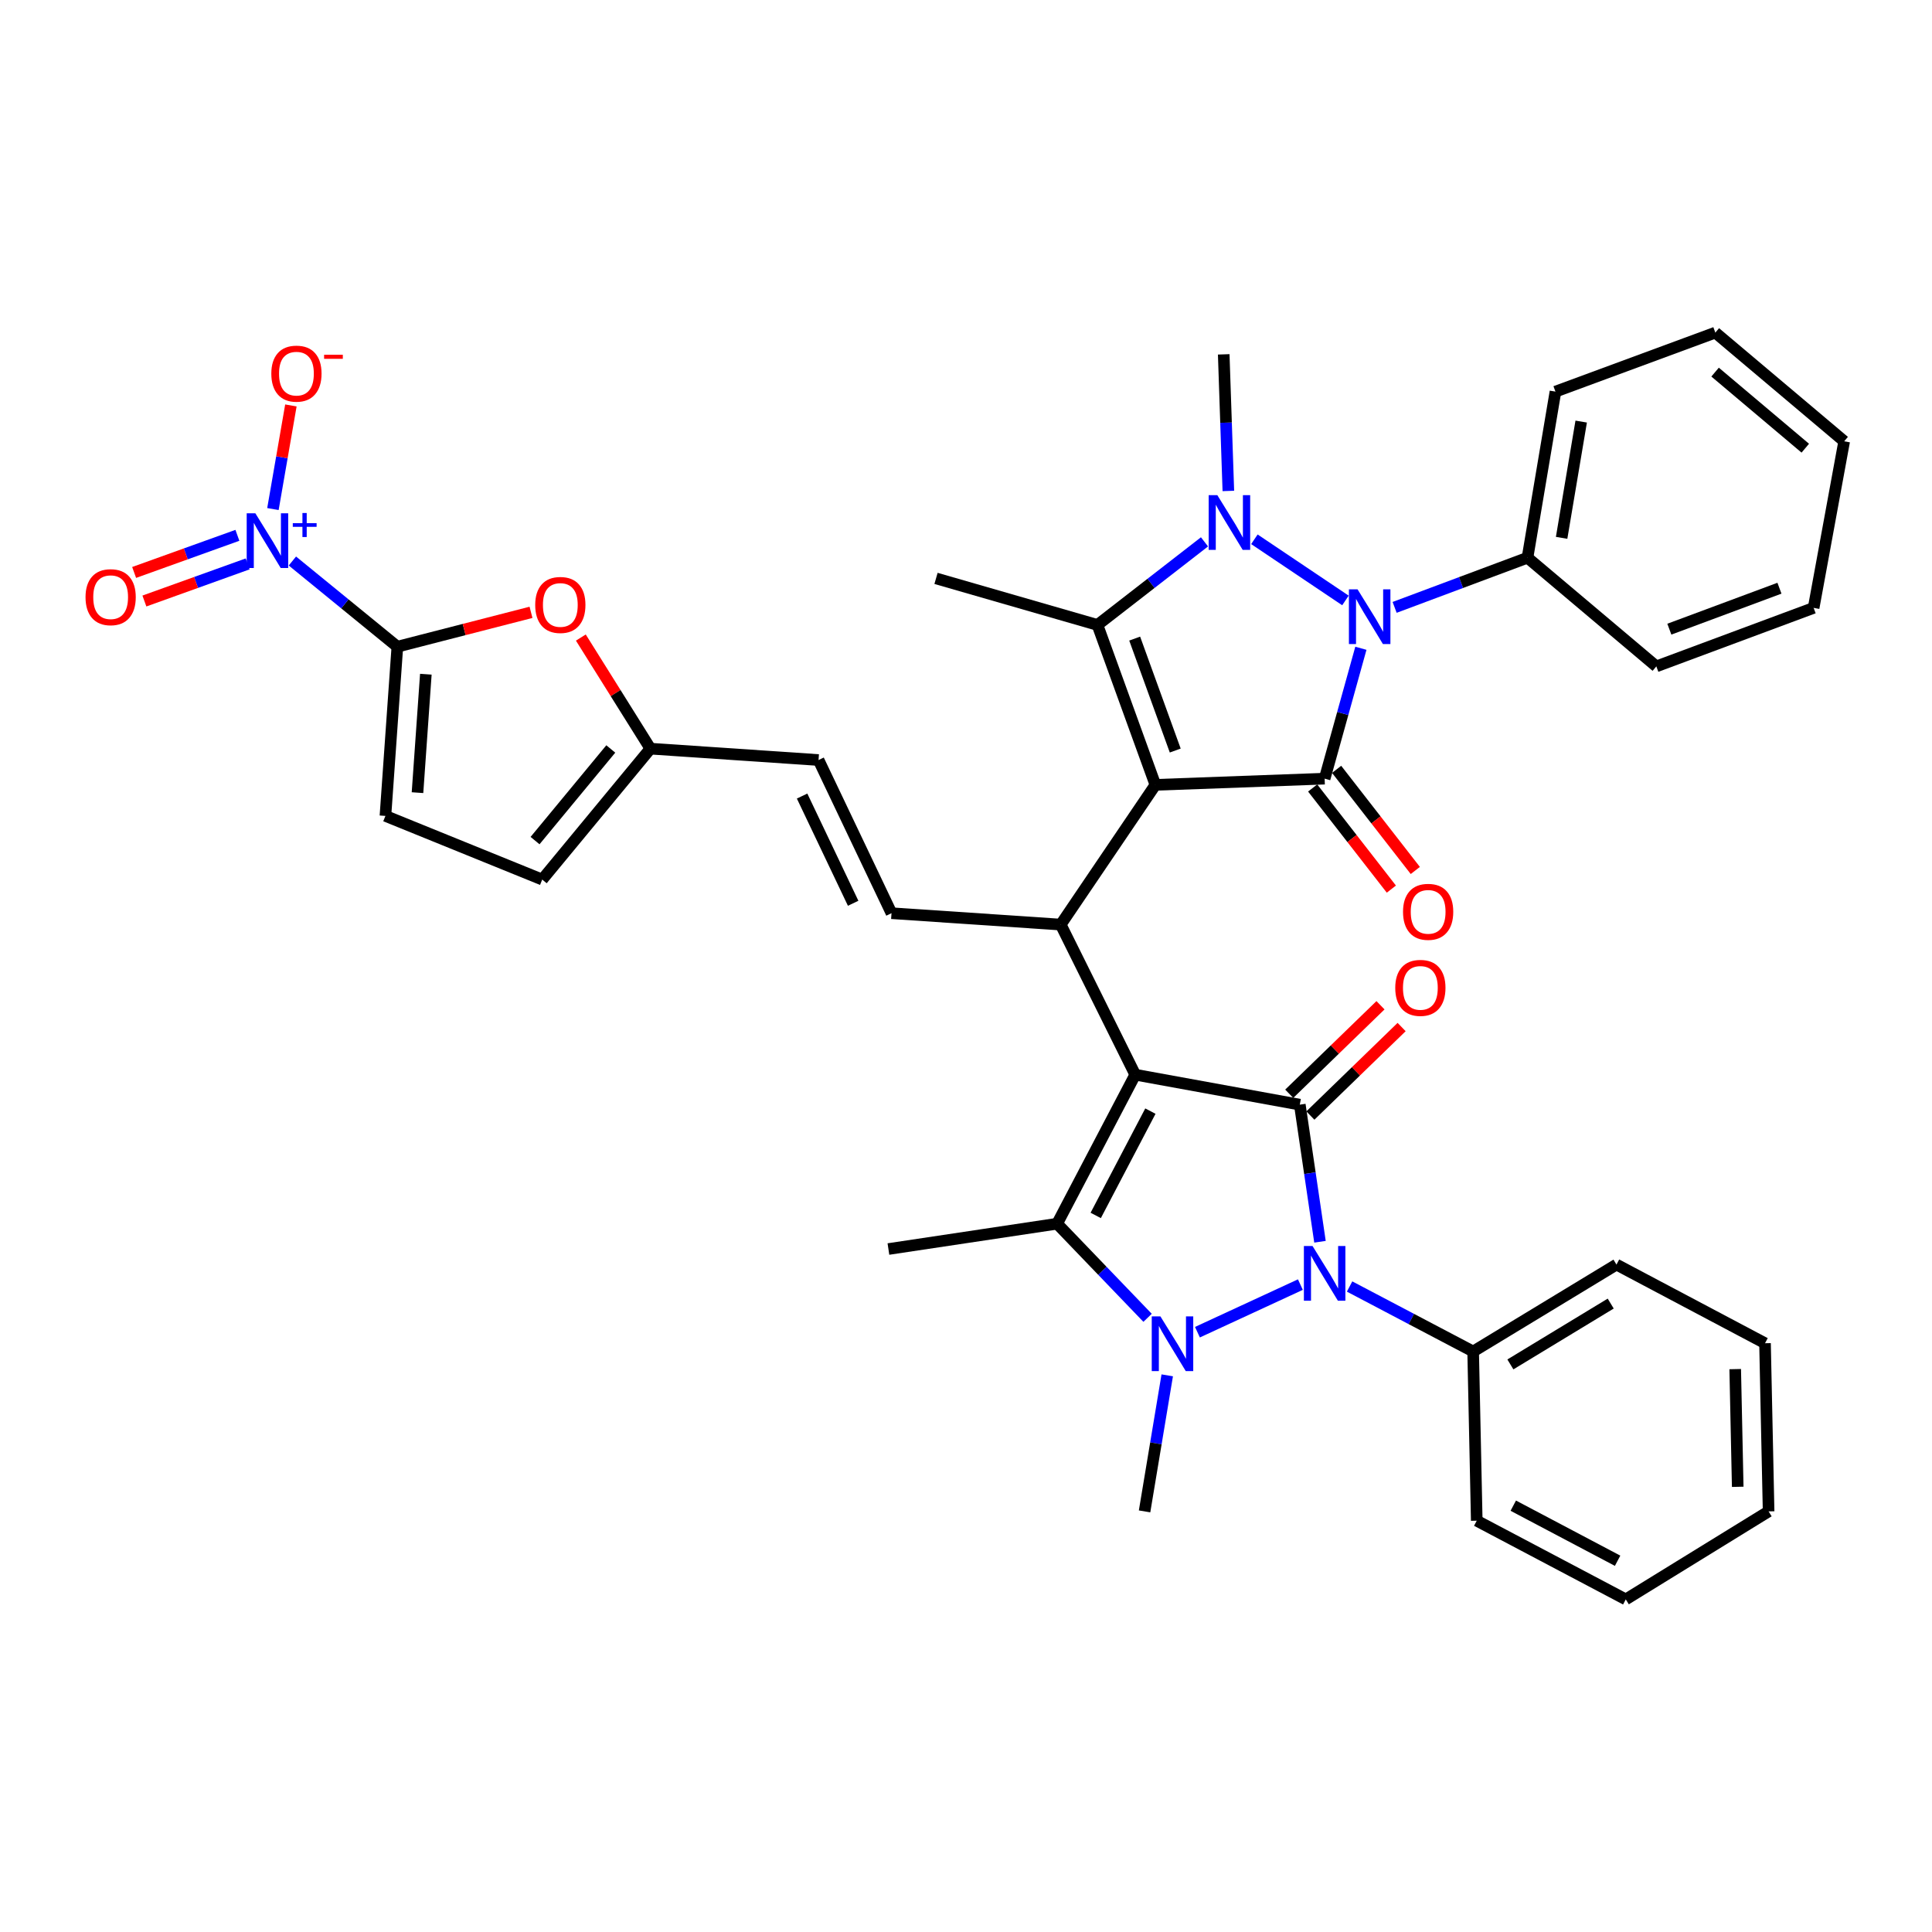 <?xml version='1.0' encoding='iso-8859-1'?>
<svg version='1.1' baseProfile='full'
              xmlns='http://www.w3.org/2000/svg'
                      xmlns:rdkit='http://www.rdkit.org/xml'
                      xmlns:xlink='http://www.w3.org/1999/xlink'
                  xml:space='preserve'
width='1000px' height='1000px' viewBox='0 0 1000 1000'>
<!-- END OF HEADER -->
<rect style='opacity:1.0;fill:#FFFFFF;stroke:none' width='1000' height='1000' x='0' y='0'> </rect>
<path class='bond-2' d='M 587.592,556.251 L 672.776,571.769' style='fill:none;fill-rule:evenodd;stroke:#000000;stroke-width:6px;stroke-linecap:butt;stroke-linejoin:miter;stroke-opacity:1' />
<path class='bond-7' d='M 587.592,556.251 L 547.165,633.388' style='fill:none;fill-rule:evenodd;stroke:#000000;stroke-width:6px;stroke-linecap:butt;stroke-linejoin:miter;stroke-opacity:1' />
<path class='bond-7' d='M 595.443,575.114 L 567.144,629.11' style='fill:none;fill-rule:evenodd;stroke:#000000;stroke-width:6px;stroke-linecap:butt;stroke-linejoin:miter;stroke-opacity:1' />
<path class='bond-9' d='M 587.592,556.251 L 549.024,478.564' style='fill:none;fill-rule:evenodd;stroke:#000000;stroke-width:6px;stroke-linecap:butt;stroke-linejoin:miter;stroke-opacity:1' />
<path class='bond-0' d='M 598.03,406.246 L 549.024,478.564' style='fill:none;fill-rule:evenodd;stroke:#000000;stroke-width:6px;stroke-linecap:butt;stroke-linejoin:miter;stroke-opacity:1' />
<path class='bond-1' d='M 598.03,406.246 L 685.632,403.034' style='fill:none;fill-rule:evenodd;stroke:#000000;stroke-width:6px;stroke-linecap:butt;stroke-linejoin:miter;stroke-opacity:1' />
<path class='bond-8' d='M 598.03,406.246 L 568.042,323.471' style='fill:none;fill-rule:evenodd;stroke:#000000;stroke-width:6px;stroke-linecap:butt;stroke-linejoin:miter;stroke-opacity:1' />
<path class='bond-8' d='M 608.303,388.478 L 587.311,330.536' style='fill:none;fill-rule:evenodd;stroke:#000000;stroke-width:6px;stroke-linecap:butt;stroke-linejoin:miter;stroke-opacity:1' />
<path class='bond-6' d='M 685.632,403.034 L 695.013,369.29' style='fill:none;fill-rule:evenodd;stroke:#000000;stroke-width:6px;stroke-linecap:butt;stroke-linejoin:miter;stroke-opacity:1' />
<path class='bond-6' d='M 695.013,369.29 L 704.394,335.546' style='fill:none;fill-rule:evenodd;stroke:#0000FF;stroke-width:6px;stroke-linecap:butt;stroke-linejoin:miter;stroke-opacity:1' />
<path class='bond-19' d='M 679.433,407.858 L 699.798,434.03' style='fill:none;fill-rule:evenodd;stroke:#000000;stroke-width:6px;stroke-linecap:butt;stroke-linejoin:miter;stroke-opacity:1' />
<path class='bond-19' d='M 699.798,434.03 L 720.164,460.202' style='fill:none;fill-rule:evenodd;stroke:#FF0000;stroke-width:6px;stroke-linecap:butt;stroke-linejoin:miter;stroke-opacity:1' />
<path class='bond-19' d='M 691.831,398.21 L 712.197,424.382' style='fill:none;fill-rule:evenodd;stroke:#000000;stroke-width:6px;stroke-linecap:butt;stroke-linejoin:miter;stroke-opacity:1' />
<path class='bond-19' d='M 712.197,424.382 L 732.563,450.554' style='fill:none;fill-rule:evenodd;stroke:#FF0000;stroke-width:6px;stroke-linecap:butt;stroke-linejoin:miter;stroke-opacity:1' />
<path class='bond-5' d='M 672.776,571.769 L 677.999,607.251' style='fill:none;fill-rule:evenodd;stroke:#000000;stroke-width:6px;stroke-linecap:butt;stroke-linejoin:miter;stroke-opacity:1' />
<path class='bond-5' d='M 677.999,607.251 L 683.222,642.733' style='fill:none;fill-rule:evenodd;stroke:#0000FF;stroke-width:6px;stroke-linecap:butt;stroke-linejoin:miter;stroke-opacity:1' />
<path class='bond-18' d='M 678.245,577.408 L 701.86,554.502' style='fill:none;fill-rule:evenodd;stroke:#000000;stroke-width:6px;stroke-linecap:butt;stroke-linejoin:miter;stroke-opacity:1' />
<path class='bond-18' d='M 701.86,554.502 L 725.475,531.597' style='fill:none;fill-rule:evenodd;stroke:#FF0000;stroke-width:6px;stroke-linecap:butt;stroke-linejoin:miter;stroke-opacity:1' />
<path class='bond-18' d='M 667.307,566.131 L 690.922,543.225' style='fill:none;fill-rule:evenodd;stroke:#000000;stroke-width:6px;stroke-linecap:butt;stroke-linejoin:miter;stroke-opacity:1' />
<path class='bond-18' d='M 690.922,543.225 L 714.537,520.32' style='fill:none;fill-rule:evenodd;stroke:#FF0000;stroke-width:6px;stroke-linecap:butt;stroke-linejoin:miter;stroke-opacity:1' />
<path class='bond-3' d='M 593.986,682.098 L 570.575,657.743' style='fill:none;fill-rule:evenodd;stroke:#0000FF;stroke-width:6px;stroke-linecap:butt;stroke-linejoin:miter;stroke-opacity:1' />
<path class='bond-3' d='M 570.575,657.743 L 547.165,633.388' style='fill:none;fill-rule:evenodd;stroke:#000000;stroke-width:6px;stroke-linecap:butt;stroke-linejoin:miter;stroke-opacity:1' />
<path class='bond-24' d='M 604.156,711.872 L 598.292,747.083' style='fill:none;fill-rule:evenodd;stroke:#0000FF;stroke-width:6px;stroke-linecap:butt;stroke-linejoin:miter;stroke-opacity:1' />
<path class='bond-24' d='M 598.292,747.083 L 592.427,782.293' style='fill:none;fill-rule:evenodd;stroke:#000000;stroke-width:6px;stroke-linecap:butt;stroke-linejoin:miter;stroke-opacity:1' />
<path class='bond-38' d='M 619.79,689.544 L 673.078,664.904' style='fill:none;fill-rule:evenodd;stroke:#0000FF;stroke-width:6px;stroke-linecap:butt;stroke-linejoin:miter;stroke-opacity:1' />
<path class='bond-4' d='M 623.444,280.464 L 595.743,301.967' style='fill:none;fill-rule:evenodd;stroke:#0000FF;stroke-width:6px;stroke-linecap:butt;stroke-linejoin:miter;stroke-opacity:1' />
<path class='bond-4' d='M 595.743,301.967 L 568.042,323.471' style='fill:none;fill-rule:evenodd;stroke:#000000;stroke-width:6px;stroke-linecap:butt;stroke-linejoin:miter;stroke-opacity:1' />
<path class='bond-25' d='M 635.792,254.112 L 634.594,218.763' style='fill:none;fill-rule:evenodd;stroke:#0000FF;stroke-width:6px;stroke-linecap:butt;stroke-linejoin:miter;stroke-opacity:1' />
<path class='bond-25' d='M 634.594,218.763 L 633.396,183.415' style='fill:none;fill-rule:evenodd;stroke:#000000;stroke-width:6px;stroke-linecap:butt;stroke-linejoin:miter;stroke-opacity:1' />
<path class='bond-39' d='M 649.272,279.132 L 696.398,310.79' style='fill:none;fill-rule:evenodd;stroke:#0000FF;stroke-width:6px;stroke-linecap:butt;stroke-linejoin:miter;stroke-opacity:1' />
<path class='bond-22' d='M 698.543,665.892 L 730.521,682.714' style='fill:none;fill-rule:evenodd;stroke:#0000FF;stroke-width:6px;stroke-linecap:butt;stroke-linejoin:miter;stroke-opacity:1' />
<path class='bond-22' d='M 730.521,682.714 L 762.498,699.536' style='fill:none;fill-rule:evenodd;stroke:#000000;stroke-width:6px;stroke-linecap:butt;stroke-linejoin:miter;stroke-opacity:1' />
<path class='bond-21' d='M 721.856,314.381 L 756.242,301.527' style='fill:none;fill-rule:evenodd;stroke:#0000FF;stroke-width:6px;stroke-linecap:butt;stroke-linejoin:miter;stroke-opacity:1' />
<path class='bond-21' d='M 756.242,301.527 L 790.628,288.673' style='fill:none;fill-rule:evenodd;stroke:#000000;stroke-width:6px;stroke-linecap:butt;stroke-linejoin:miter;stroke-opacity:1' />
<path class='bond-27' d='M 547.165,633.388 L 459.843,646.497' style='fill:none;fill-rule:evenodd;stroke:#000000;stroke-width:6px;stroke-linecap:butt;stroke-linejoin:miter;stroke-opacity:1' />
<path class='bond-26' d='M 568.042,323.471 L 484.481,299.373' style='fill:none;fill-rule:evenodd;stroke:#000000;stroke-width:6px;stroke-linecap:butt;stroke-linejoin:miter;stroke-opacity:1' />
<path class='bond-12' d='M 549.024,478.564 L 461.44,472.673' style='fill:none;fill-rule:evenodd;stroke:#000000;stroke-width:6px;stroke-linecap:butt;stroke-linejoin:miter;stroke-opacity:1' />
<path class='bond-10' d='M 205.67,334.73 L 240.259,325.836' style='fill:none;fill-rule:evenodd;stroke:#000000;stroke-width:6px;stroke-linecap:butt;stroke-linejoin:miter;stroke-opacity:1' />
<path class='bond-10' d='M 240.259,325.836 L 274.847,316.943' style='fill:none;fill-rule:evenodd;stroke:#FF0000;stroke-width:6px;stroke-linecap:butt;stroke-linejoin:miter;stroke-opacity:1' />
<path class='bond-11' d='M 205.67,334.73 L 178.506,312.554' style='fill:none;fill-rule:evenodd;stroke:#000000;stroke-width:6px;stroke-linecap:butt;stroke-linejoin:miter;stroke-opacity:1' />
<path class='bond-11' d='M 178.506,312.554 L 151.341,290.379' style='fill:none;fill-rule:evenodd;stroke:#0000FF;stroke-width:6px;stroke-linecap:butt;stroke-linejoin:miter;stroke-opacity:1' />
<path class='bond-40' d='M 205.67,334.73 L 199.5,422.313' style='fill:none;fill-rule:evenodd;stroke:#000000;stroke-width:6px;stroke-linecap:butt;stroke-linejoin:miter;stroke-opacity:1' />
<path class='bond-40' d='M 220.416,348.971 L 216.097,410.28' style='fill:none;fill-rule:evenodd;stroke:#000000;stroke-width:6px;stroke-linecap:butt;stroke-linejoin:miter;stroke-opacity:1' />
<path class='bond-20' d='M 141.267,263.485 L 145.917,236.669' style='fill:none;fill-rule:evenodd;stroke:#0000FF;stroke-width:6px;stroke-linecap:butt;stroke-linejoin:miter;stroke-opacity:1' />
<path class='bond-20' d='M 145.917,236.669 L 150.566,209.853' style='fill:none;fill-rule:evenodd;stroke:#FF0000;stroke-width:6px;stroke-linecap:butt;stroke-linejoin:miter;stroke-opacity:1' />
<path class='bond-23' d='M 122.877,277.084 L 96.152,286.692' style='fill:none;fill-rule:evenodd;stroke:#0000FF;stroke-width:6px;stroke-linecap:butt;stroke-linejoin:miter;stroke-opacity:1' />
<path class='bond-23' d='M 96.152,286.692 L 69.427,296.3' style='fill:none;fill-rule:evenodd;stroke:#FF0000;stroke-width:6px;stroke-linecap:butt;stroke-linejoin:miter;stroke-opacity:1' />
<path class='bond-23' d='M 128.192,291.868 L 101.467,301.476' style='fill:none;fill-rule:evenodd;stroke:#0000FF;stroke-width:6px;stroke-linecap:butt;stroke-linejoin:miter;stroke-opacity:1' />
<path class='bond-23' d='M 101.467,301.476 L 74.742,311.084' style='fill:none;fill-rule:evenodd;stroke:#FF0000;stroke-width:6px;stroke-linecap:butt;stroke-linejoin:miter;stroke-opacity:1' />
<path class='bond-16' d='M 461.44,472.673 L 423.683,393.389' style='fill:none;fill-rule:evenodd;stroke:#000000;stroke-width:6px;stroke-linecap:butt;stroke-linejoin:miter;stroke-opacity:1' />
<path class='bond-16' d='M 441.592,467.535 L 415.163,412.037' style='fill:none;fill-rule:evenodd;stroke:#000000;stroke-width:6px;stroke-linecap:butt;stroke-linejoin:miter;stroke-opacity:1' />
<path class='bond-13' d='M 300.642,329.997 L 318.645,358.752' style='fill:none;fill-rule:evenodd;stroke:#FF0000;stroke-width:6px;stroke-linecap:butt;stroke-linejoin:miter;stroke-opacity:1' />
<path class='bond-13' d='M 318.645,358.752 L 336.649,387.507' style='fill:none;fill-rule:evenodd;stroke:#000000;stroke-width:6px;stroke-linecap:butt;stroke-linejoin:miter;stroke-opacity:1' />
<path class='bond-14' d='M 199.5,422.313 L 280.651,455.261' style='fill:none;fill-rule:evenodd;stroke:#000000;stroke-width:6px;stroke-linecap:butt;stroke-linejoin:miter;stroke-opacity:1' />
<path class='bond-15' d='M 336.649,387.507 L 423.683,393.389' style='fill:none;fill-rule:evenodd;stroke:#000000;stroke-width:6px;stroke-linecap:butt;stroke-linejoin:miter;stroke-opacity:1' />
<path class='bond-17' d='M 336.649,387.507 L 280.651,455.261' style='fill:none;fill-rule:evenodd;stroke:#000000;stroke-width:6px;stroke-linecap:butt;stroke-linejoin:miter;stroke-opacity:1' />
<path class='bond-17' d='M 316.14,387.662 L 276.941,435.09' style='fill:none;fill-rule:evenodd;stroke:#000000;stroke-width:6px;stroke-linecap:butt;stroke-linejoin:miter;stroke-opacity:1' />
<path class='bond-29' d='M 790.628,288.673 L 805.099,202.703' style='fill:none;fill-rule:evenodd;stroke:#000000;stroke-width:6px;stroke-linecap:butt;stroke-linejoin:miter;stroke-opacity:1' />
<path class='bond-29' d='M 808.291,278.385 L 818.42,218.207' style='fill:none;fill-rule:evenodd;stroke:#000000;stroke-width:6px;stroke-linecap:butt;stroke-linejoin:miter;stroke-opacity:1' />
<path class='bond-30' d='M 790.628,288.673 L 857.317,344.924' style='fill:none;fill-rule:evenodd;stroke:#000000;stroke-width:6px;stroke-linecap:butt;stroke-linejoin:miter;stroke-opacity:1' />
<path class='bond-28' d='M 762.498,699.536 L 836.685,654.544' style='fill:none;fill-rule:evenodd;stroke:#000000;stroke-width:6px;stroke-linecap:butt;stroke-linejoin:miter;stroke-opacity:1' />
<path class='bond-28' d='M 781.773,706.22 L 833.703,674.726' style='fill:none;fill-rule:evenodd;stroke:#000000;stroke-width:6px;stroke-linecap:butt;stroke-linejoin:miter;stroke-opacity:1' />
<path class='bond-31' d='M 762.498,699.536 L 764.366,787.111' style='fill:none;fill-rule:evenodd;stroke:#000000;stroke-width:6px;stroke-linecap:butt;stroke-linejoin:miter;stroke-opacity:1' />
<path class='bond-35' d='M 836.685,654.544 L 913.568,695.259' style='fill:none;fill-rule:evenodd;stroke:#000000;stroke-width:6px;stroke-linecap:butt;stroke-linejoin:miter;stroke-opacity:1' />
<path class='bond-32' d='M 805.099,202.703 L 887.856,172.156' style='fill:none;fill-rule:evenodd;stroke:#000000;stroke-width:6px;stroke-linecap:butt;stroke-linejoin:miter;stroke-opacity:1' />
<path class='bond-33' d='M 857.317,344.924 L 938.731,314.638' style='fill:none;fill-rule:evenodd;stroke:#000000;stroke-width:6px;stroke-linecap:butt;stroke-linejoin:miter;stroke-opacity:1' />
<path class='bond-33' d='M 864.052,325.657 L 921.041,304.457' style='fill:none;fill-rule:evenodd;stroke:#000000;stroke-width:6px;stroke-linecap:butt;stroke-linejoin:miter;stroke-opacity:1' />
<path class='bond-34' d='M 764.366,787.111 L 841.502,827.844' style='fill:none;fill-rule:evenodd;stroke:#000000;stroke-width:6px;stroke-linecap:butt;stroke-linejoin:miter;stroke-opacity:1' />
<path class='bond-34' d='M 783.272,779.329 L 837.268,807.842' style='fill:none;fill-rule:evenodd;stroke:#000000;stroke-width:6px;stroke-linecap:butt;stroke-linejoin:miter;stroke-opacity:1' />
<path class='bond-42' d='M 887.856,172.156 L 954.545,228.416' style='fill:none;fill-rule:evenodd;stroke:#000000;stroke-width:6px;stroke-linecap:butt;stroke-linejoin:miter;stroke-opacity:1' />
<path class='bond-42' d='M 887.729,192.603 L 934.412,231.985' style='fill:none;fill-rule:evenodd;stroke:#000000;stroke-width:6px;stroke-linecap:butt;stroke-linejoin:miter;stroke-opacity:1' />
<path class='bond-37' d='M 938.731,314.638 L 954.545,228.416' style='fill:none;fill-rule:evenodd;stroke:#000000;stroke-width:6px;stroke-linecap:butt;stroke-linejoin:miter;stroke-opacity:1' />
<path class='bond-36' d='M 841.502,827.844 L 915.427,782.293' style='fill:none;fill-rule:evenodd;stroke:#000000;stroke-width:6px;stroke-linecap:butt;stroke-linejoin:miter;stroke-opacity:1' />
<path class='bond-41' d='M 913.568,695.259 L 915.427,782.293' style='fill:none;fill-rule:evenodd;stroke:#000000;stroke-width:6px;stroke-linecap:butt;stroke-linejoin:miter;stroke-opacity:1' />
<path class='bond-41' d='M 898.141,708.65 L 899.442,769.574' style='fill:none;fill-rule:evenodd;stroke:#000000;stroke-width:6px;stroke-linecap:butt;stroke-linejoin:miter;stroke-opacity:1' />
<path  class='atom-4' d='M 600.621 681.352
L 609.901 696.352
Q 610.821 697.832, 612.301 700.512
Q 613.781 703.192, 613.861 703.352
L 613.861 681.352
L 617.621 681.352
L 617.621 709.672
L 613.741 709.672
L 603.781 693.272
Q 602.621 691.352, 601.381 689.152
Q 600.181 686.952, 599.821 686.272
L 599.821 709.672
L 596.141 709.672
L 596.141 681.352
L 600.621 681.352
' fill='#0000FF'/>
<path  class='atom-5' d='M 630.086 256.289
L 639.366 271.289
Q 640.286 272.769, 641.766 275.449
Q 643.246 278.129, 643.326 278.289
L 643.326 256.289
L 647.086 256.289
L 647.086 284.609
L 643.206 284.609
L 633.246 268.209
Q 632.086 266.289, 630.846 264.089
Q 629.646 261.889, 629.286 261.209
L 629.286 284.609
L 625.606 284.609
L 625.606 256.289
L 630.086 256.289
' fill='#0000FF'/>
<path  class='atom-6' d='M 679.372 644.94
L 688.652 659.94
Q 689.572 661.42, 691.052 664.1
Q 692.532 666.78, 692.612 666.94
L 692.612 644.94
L 696.372 644.94
L 696.372 673.26
L 692.492 673.26
L 682.532 656.86
Q 681.372 654.94, 680.132 652.74
Q 678.932 650.54, 678.572 649.86
L 678.572 673.26
L 674.892 673.26
L 674.892 644.94
L 679.372 644.94
' fill='#0000FF'/>
<path  class='atom-7' d='M 702.675 305.051
L 711.955 320.051
Q 712.875 321.531, 714.355 324.211
Q 715.835 326.891, 715.915 327.051
L 715.915 305.051
L 719.675 305.051
L 719.675 333.371
L 715.795 333.371
L 705.835 316.971
Q 704.675 315.051, 703.435 312.851
Q 702.235 310.651, 701.875 309.971
L 701.875 333.371
L 698.195 333.371
L 698.195 305.051
L 702.675 305.051
' fill='#0000FF'/>
<path  class='atom-12' d='M 132.171 265.68
L 141.451 280.68
Q 142.371 282.16, 143.851 284.84
Q 145.331 287.52, 145.411 287.68
L 145.411 265.68
L 149.171 265.68
L 149.171 294
L 145.291 294
L 135.331 277.6
Q 134.171 275.68, 132.931 273.48
Q 131.731 271.28, 131.371 270.6
L 131.371 294
L 127.691 294
L 127.691 265.68
L 132.171 265.68
' fill='#0000FF'/>
<path  class='atom-12' d='M 151.547 270.785
L 156.537 270.785
L 156.537 265.531
L 158.754 265.531
L 158.754 270.785
L 163.876 270.785
L 163.876 272.686
L 158.754 272.686
L 158.754 277.966
L 156.537 277.966
L 156.537 272.686
L 151.547 272.686
L 151.547 270.785
' fill='#0000FF'/>
<path  class='atom-14' d='M 277.025 313.121
Q 277.025 306.321, 280.385 302.521
Q 283.745 298.721, 290.025 298.721
Q 296.305 298.721, 299.665 302.521
Q 303.025 306.321, 303.025 313.121
Q 303.025 320.001, 299.625 323.921
Q 296.225 327.801, 290.025 327.801
Q 283.785 327.801, 280.385 323.921
Q 277.025 320.041, 277.025 313.121
M 290.025 324.601
Q 294.345 324.601, 296.665 321.721
Q 299.025 318.801, 299.025 313.121
Q 299.025 307.561, 296.665 304.761
Q 294.345 301.921, 290.025 301.921
Q 285.705 301.921, 283.345 304.721
Q 281.025 307.521, 281.025 313.121
Q 281.025 318.841, 283.345 321.721
Q 285.705 324.601, 290.025 324.601
' fill='#FF0000'/>
<path  class='atom-19' d='M 722.18 511.321
Q 722.18 504.521, 725.54 500.721
Q 728.9 496.921, 735.18 496.921
Q 741.46 496.921, 744.82 500.721
Q 748.18 504.521, 748.18 511.321
Q 748.18 518.201, 744.78 522.121
Q 741.38 526.001, 735.18 526.001
Q 728.94 526.001, 725.54 522.121
Q 722.18 518.241, 722.18 511.321
M 735.18 522.801
Q 739.5 522.801, 741.82 519.921
Q 744.18 517.001, 744.18 511.321
Q 744.18 505.761, 741.82 502.961
Q 739.5 500.121, 735.18 500.121
Q 730.86 500.121, 728.5 502.921
Q 726.18 505.721, 726.18 511.321
Q 726.18 517.041, 728.5 519.921
Q 730.86 522.801, 735.18 522.801
' fill='#FF0000'/>
<path  class='atom-20' d='M 726.203 471.959
Q 726.203 465.159, 729.563 461.359
Q 732.923 457.559, 739.203 457.559
Q 745.483 457.559, 748.843 461.359
Q 752.203 465.159, 752.203 471.959
Q 752.203 478.839, 748.803 482.759
Q 745.403 486.639, 739.203 486.639
Q 732.963 486.639, 729.563 482.759
Q 726.203 478.879, 726.203 471.959
M 739.203 483.439
Q 743.523 483.439, 745.843 480.559
Q 748.203 477.639, 748.203 471.959
Q 748.203 466.399, 745.843 463.599
Q 743.523 460.759, 739.203 460.759
Q 734.883 460.759, 732.523 463.559
Q 730.203 466.359, 730.203 471.959
Q 730.203 477.679, 732.523 480.559
Q 734.883 483.439, 739.203 483.439
' fill='#FF0000'/>
<path  class='atom-21' d='M 140.434 193.392
Q 140.434 186.592, 143.794 182.792
Q 147.154 178.992, 153.434 178.992
Q 159.714 178.992, 163.074 182.792
Q 166.434 186.592, 166.434 193.392
Q 166.434 200.272, 163.034 204.192
Q 159.634 208.072, 153.434 208.072
Q 147.194 208.072, 143.794 204.192
Q 140.434 200.312, 140.434 193.392
M 153.434 204.872
Q 157.754 204.872, 160.074 201.992
Q 162.434 199.072, 162.434 193.392
Q 162.434 187.832, 160.074 185.032
Q 157.754 182.192, 153.434 182.192
Q 149.114 182.192, 146.754 184.992
Q 144.434 187.792, 144.434 193.392
Q 144.434 199.112, 146.754 201.992
Q 149.114 204.872, 153.434 204.872
' fill='#FF0000'/>
<path  class='atom-21' d='M 167.754 183.615
L 177.443 183.615
L 177.443 185.727
L 167.754 185.727
L 167.754 183.615
' fill='#FF0000'/>
<path  class='atom-24' d='M 44.271 309.097
Q 44.271 302.297, 47.631 298.497
Q 50.991 294.697, 57.271 294.697
Q 63.551 294.697, 66.911 298.497
Q 70.271 302.297, 70.271 309.097
Q 70.271 315.977, 66.871 319.897
Q 63.471 323.777, 57.271 323.777
Q 51.031 323.777, 47.631 319.897
Q 44.271 316.017, 44.271 309.097
M 57.271 320.577
Q 61.591 320.577, 63.911 317.697
Q 66.271 314.777, 66.271 309.097
Q 66.271 303.537, 63.911 300.737
Q 61.591 297.897, 57.271 297.897
Q 52.951 297.897, 50.591 300.697
Q 48.271 303.497, 48.271 309.097
Q 48.271 314.817, 50.591 317.697
Q 52.951 320.577, 57.271 320.577
' fill='#FF0000'/>
</svg>
